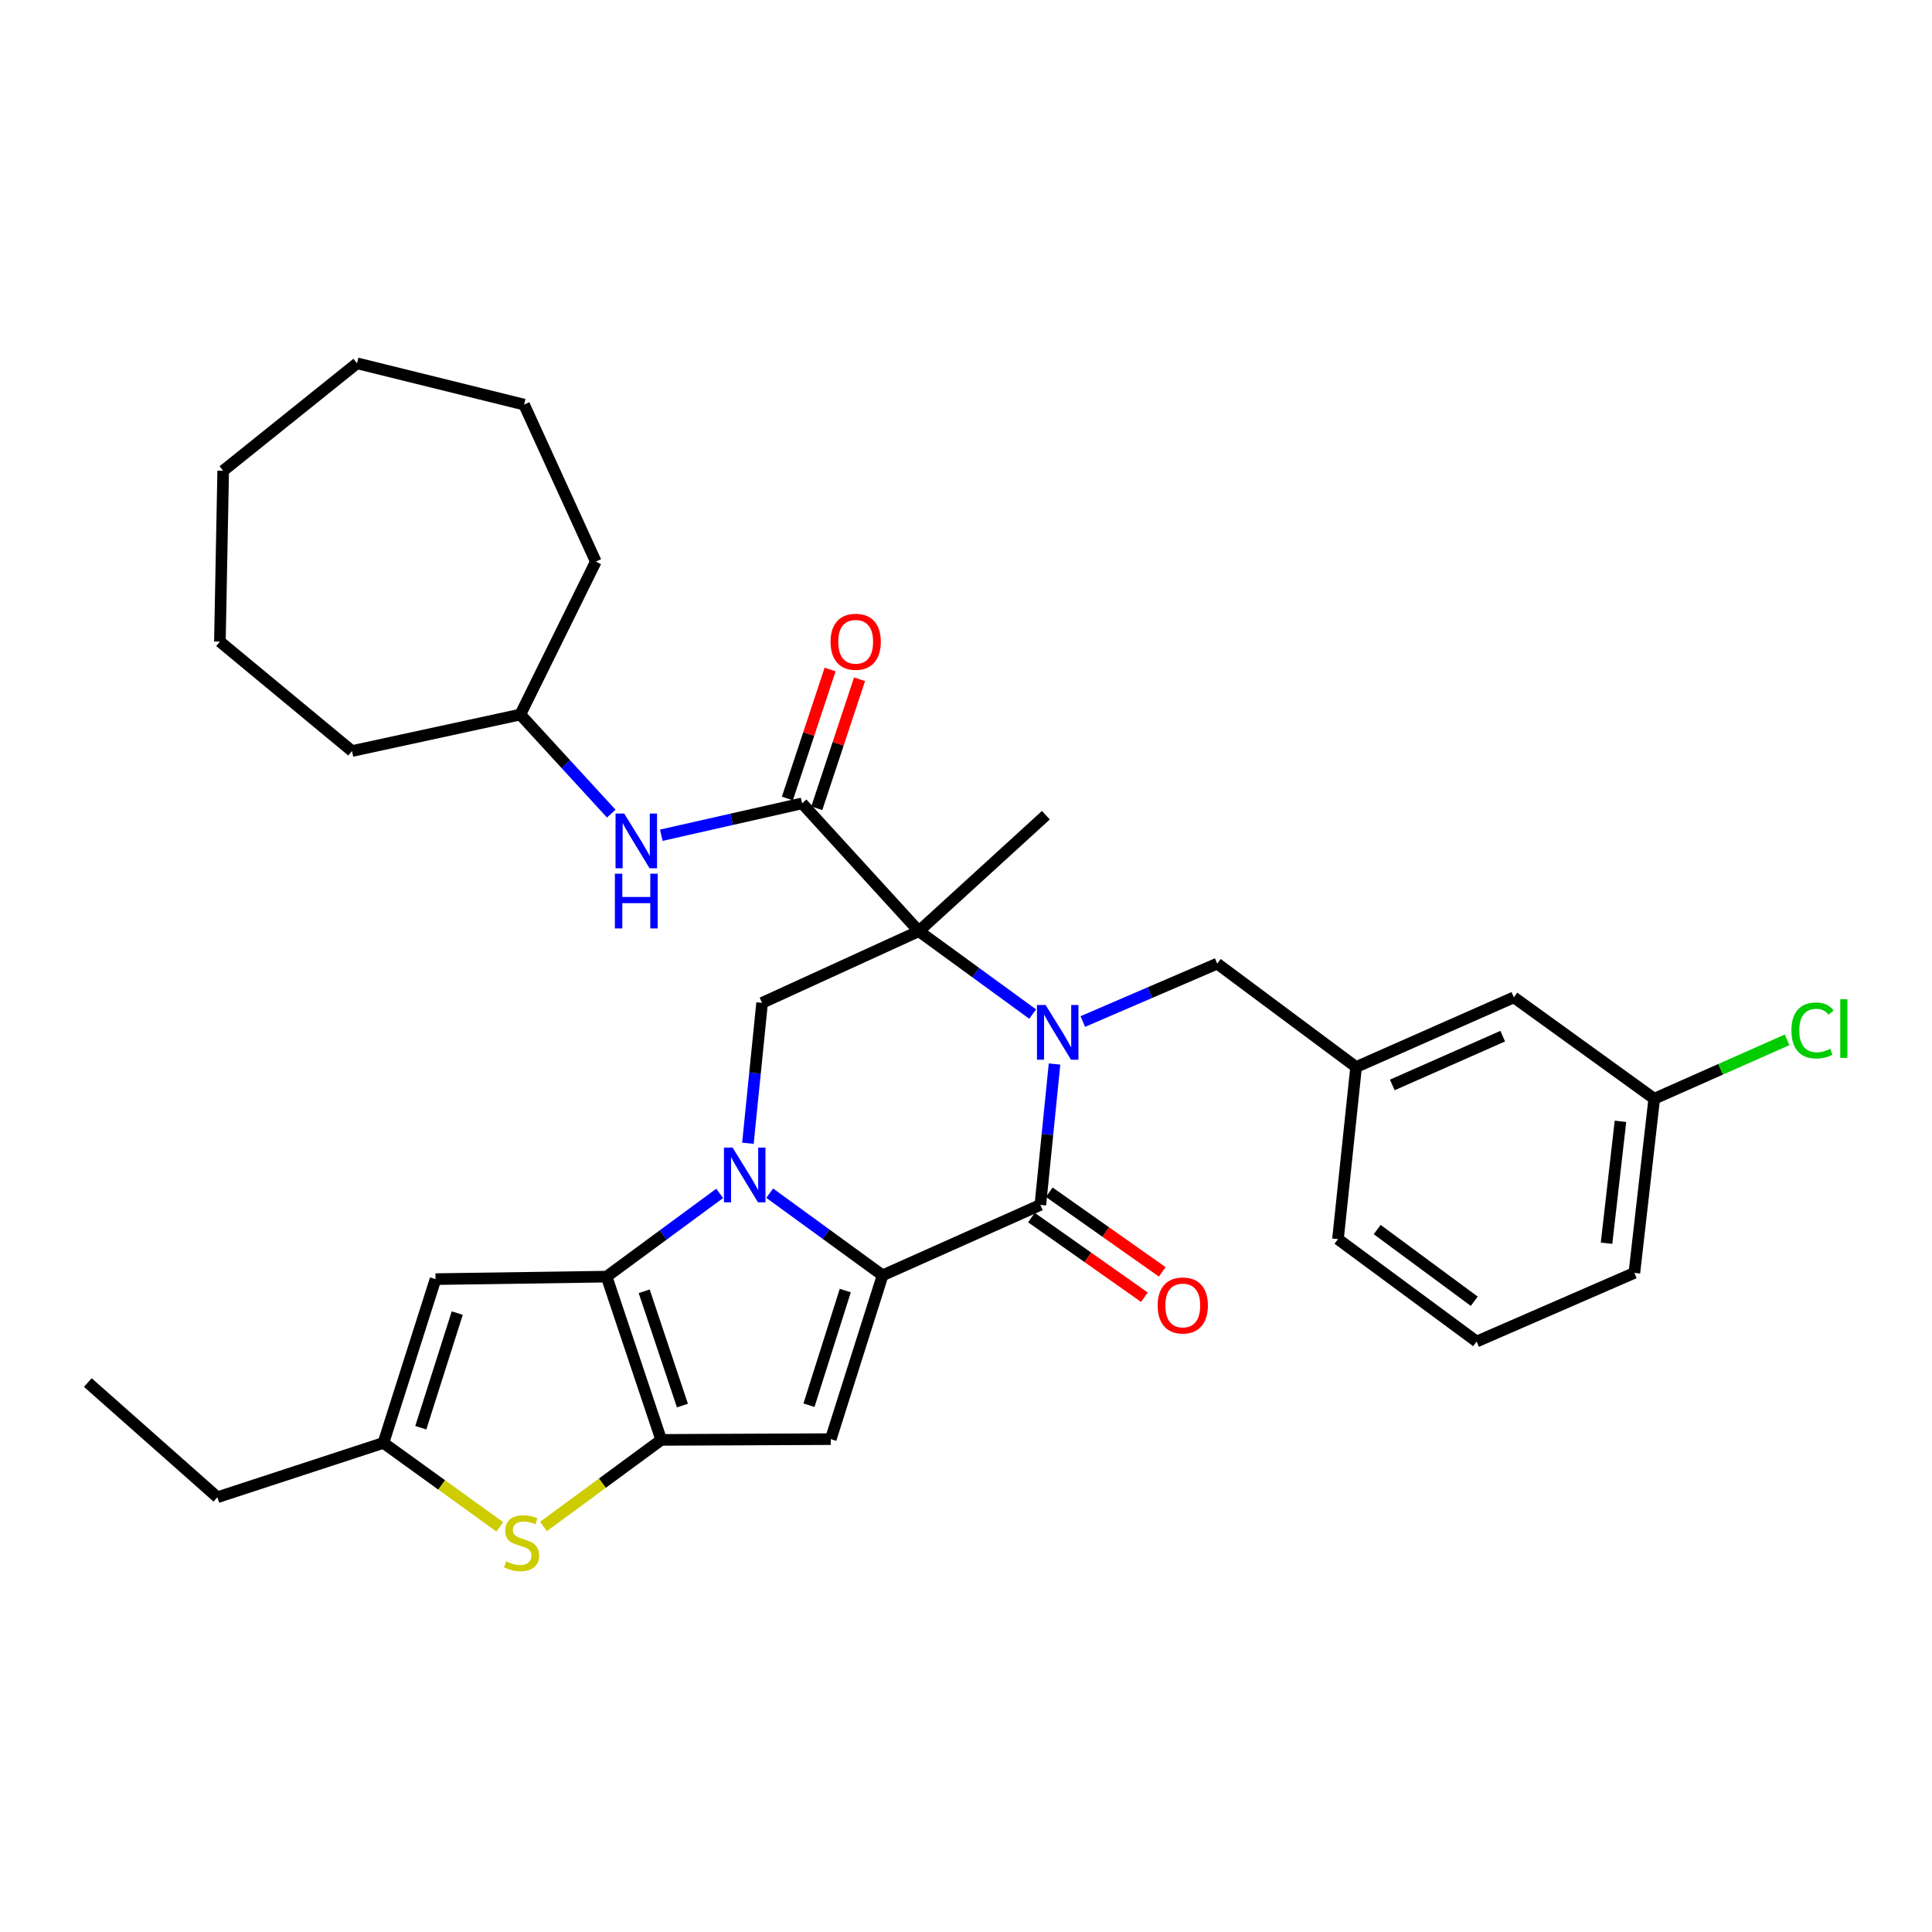 <?xml version='1.0' encoding='iso-8859-1'?>
<svg version='1.1' baseProfile='full'
              xmlns='http://www.w3.org/2000/svg'
                      xmlns:rdkit='http://www.rdkit.org/xml'
                      xmlns:xlink='http://www.w3.org/1999/xlink'
                  xml:space='preserve'
width='1000px' height='1000px' viewBox='0 0 1000 1000'>
<!-- END OF HEADER -->
<rect style='opacity:1.0;fill:#FFFFFF;stroke:none' width='1000' height='1000' x='0' y='0'> </rect>
<path class='bond-0' d='M 398.404,617.585 L 427.618,638.852' style='fill:none;fill-rule:evenodd;stroke:#0000FF;stroke-width:6px;stroke-linecap:butt;stroke-linejoin:miter;stroke-opacity:1' />
<path class='bond-0' d='M 427.618,638.852 L 456.833,660.12' style='fill:none;fill-rule:evenodd;stroke:#000000;stroke-width:6px;stroke-linecap:butt;stroke-linejoin:miter;stroke-opacity:1' />
<path class='bond-3' d='M 372.498,617.701 L 343.236,639.245' style='fill:none;fill-rule:evenodd;stroke:#0000FF;stroke-width:6px;stroke-linecap:butt;stroke-linejoin:miter;stroke-opacity:1' />
<path class='bond-3' d='M 343.236,639.245 L 313.975,660.788' style='fill:none;fill-rule:evenodd;stroke:#000000;stroke-width:6px;stroke-linecap:butt;stroke-linejoin:miter;stroke-opacity:1' />
<path class='bond-8' d='M 387.114,591.761 L 390.787,555.421' style='fill:none;fill-rule:evenodd;stroke:#0000FF;stroke-width:6px;stroke-linecap:butt;stroke-linejoin:miter;stroke-opacity:1' />
<path class='bond-8' d='M 390.787,555.421 L 394.46,519.081' style='fill:none;fill-rule:evenodd;stroke:#000000;stroke-width:6px;stroke-linecap:butt;stroke-linejoin:miter;stroke-opacity:1' />
<path class='bond-4' d='M 456.833,660.12 L 538.486,623.652' style='fill:none;fill-rule:evenodd;stroke:#000000;stroke-width:6px;stroke-linecap:butt;stroke-linejoin:miter;stroke-opacity:1' />
<path class='bond-6' d='M 456.833,660.12 L 430.001,744.893' style='fill:none;fill-rule:evenodd;stroke:#000000;stroke-width:6px;stroke-linecap:butt;stroke-linejoin:miter;stroke-opacity:1' />
<path class='bond-6' d='M 437.51,667.994 L 418.728,727.335' style='fill:none;fill-rule:evenodd;stroke:#000000;stroke-width:6px;stroke-linecap:butt;stroke-linejoin:miter;stroke-opacity:1' />
<path class='bond-1' d='M 534.508,524.889 L 505.052,503.43' style='fill:none;fill-rule:evenodd;stroke:#0000FF;stroke-width:6px;stroke-linecap:butt;stroke-linejoin:miter;stroke-opacity:1' />
<path class='bond-1' d='M 505.052,503.43 L 475.597,481.971' style='fill:none;fill-rule:evenodd;stroke:#000000;stroke-width:6px;stroke-linecap:butt;stroke-linejoin:miter;stroke-opacity:1' />
<path class='bond-13' d='M 560.459,528.739 L 595.246,513.757' style='fill:none;fill-rule:evenodd;stroke:#0000FF;stroke-width:6px;stroke-linecap:butt;stroke-linejoin:miter;stroke-opacity:1' />
<path class='bond-13' d='M 595.246,513.757 L 630.034,498.774' style='fill:none;fill-rule:evenodd;stroke:#000000;stroke-width:6px;stroke-linecap:butt;stroke-linejoin:miter;stroke-opacity:1' />
<path class='bond-34' d='M 545.821,550.737 L 542.153,587.195' style='fill:none;fill-rule:evenodd;stroke:#0000FF;stroke-width:6px;stroke-linecap:butt;stroke-linejoin:miter;stroke-opacity:1' />
<path class='bond-34' d='M 542.153,587.195 L 538.486,623.652' style='fill:none;fill-rule:evenodd;stroke:#000000;stroke-width:6px;stroke-linecap:butt;stroke-linejoin:miter;stroke-opacity:1' />
<path class='bond-2' d='M 475.597,481.971 L 394.46,519.081' style='fill:none;fill-rule:evenodd;stroke:#000000;stroke-width:6px;stroke-linecap:butt;stroke-linejoin:miter;stroke-opacity:1' />
<path class='bond-7' d='M 475.597,481.971 L 415.159,415.828' style='fill:none;fill-rule:evenodd;stroke:#000000;stroke-width:6px;stroke-linecap:butt;stroke-linejoin:miter;stroke-opacity:1' />
<path class='bond-17' d='M 475.597,481.971 L 541.347,421.952' style='fill:none;fill-rule:evenodd;stroke:#000000;stroke-width:6px;stroke-linecap:butt;stroke-linejoin:miter;stroke-opacity:1' />
<path class='bond-5' d='M 313.975,660.788 L 342.25,745.285' style='fill:none;fill-rule:evenodd;stroke:#000000;stroke-width:6px;stroke-linecap:butt;stroke-linejoin:miter;stroke-opacity:1' />
<path class='bond-5' d='M 333.432,668.371 L 353.225,727.519' style='fill:none;fill-rule:evenodd;stroke:#000000;stroke-width:6px;stroke-linecap:butt;stroke-linejoin:miter;stroke-opacity:1' />
<path class='bond-10' d='M 313.975,660.788 L 225.431,662.072' style='fill:none;fill-rule:evenodd;stroke:#000000;stroke-width:6px;stroke-linecap:butt;stroke-linejoin:miter;stroke-opacity:1' />
<path class='bond-14' d='M 533.863,630.209 L 563.095,650.82' style='fill:none;fill-rule:evenodd;stroke:#000000;stroke-width:6px;stroke-linecap:butt;stroke-linejoin:miter;stroke-opacity:1' />
<path class='bond-14' d='M 563.095,650.82 L 592.328,671.431' style='fill:none;fill-rule:evenodd;stroke:#FF0000;stroke-width:6px;stroke-linecap:butt;stroke-linejoin:miter;stroke-opacity:1' />
<path class='bond-14' d='M 543.109,617.095 L 572.341,637.707' style='fill:none;fill-rule:evenodd;stroke:#000000;stroke-width:6px;stroke-linecap:butt;stroke-linejoin:miter;stroke-opacity:1' />
<path class='bond-14' d='M 572.341,637.707 L 601.574,658.318' style='fill:none;fill-rule:evenodd;stroke:#FF0000;stroke-width:6px;stroke-linecap:butt;stroke-linejoin:miter;stroke-opacity:1' />
<path class='bond-9' d='M 342.25,745.285 L 311.77,767.696' style='fill:none;fill-rule:evenodd;stroke:#000000;stroke-width:6px;stroke-linecap:butt;stroke-linejoin:miter;stroke-opacity:1' />
<path class='bond-9' d='M 311.77,767.696 L 281.289,790.106' style='fill:none;fill-rule:evenodd;stroke:#CCCC00;stroke-width:6px;stroke-linecap:butt;stroke-linejoin:miter;stroke-opacity:1' />
<path class='bond-33' d='M 342.25,745.285 L 430.001,744.893' style='fill:none;fill-rule:evenodd;stroke:#000000;stroke-width:6px;stroke-linecap:butt;stroke-linejoin:miter;stroke-opacity:1' />
<path class='bond-12' d='M 415.159,415.828 L 378.721,424.072' style='fill:none;fill-rule:evenodd;stroke:#000000;stroke-width:6px;stroke-linecap:butt;stroke-linejoin:miter;stroke-opacity:1' />
<path class='bond-12' d='M 378.721,424.072 L 342.282,432.316' style='fill:none;fill-rule:evenodd;stroke:#0000FF;stroke-width:6px;stroke-linecap:butt;stroke-linejoin:miter;stroke-opacity:1' />
<path class='bond-15' d='M 422.775,418.351 L 433.835,384.969' style='fill:none;fill-rule:evenodd;stroke:#000000;stroke-width:6px;stroke-linecap:butt;stroke-linejoin:miter;stroke-opacity:1' />
<path class='bond-15' d='M 433.835,384.969 L 444.895,351.586' style='fill:none;fill-rule:evenodd;stroke:#FF0000;stroke-width:6px;stroke-linecap:butt;stroke-linejoin:miter;stroke-opacity:1' />
<path class='bond-15' d='M 407.543,413.305 L 418.603,379.923' style='fill:none;fill-rule:evenodd;stroke:#000000;stroke-width:6px;stroke-linecap:butt;stroke-linejoin:miter;stroke-opacity:1' />
<path class='bond-15' d='M 418.603,379.923 L 429.663,346.54' style='fill:none;fill-rule:evenodd;stroke:#FF0000;stroke-width:6px;stroke-linecap:butt;stroke-linejoin:miter;stroke-opacity:1' />
<path class='bond-35' d='M 258.682,790.29 L 228.574,768.568' style='fill:none;fill-rule:evenodd;stroke:#CCCC00;stroke-width:6px;stroke-linecap:butt;stroke-linejoin:miter;stroke-opacity:1' />
<path class='bond-35' d='M 228.574,768.568 L 198.466,746.845' style='fill:none;fill-rule:evenodd;stroke:#000000;stroke-width:6px;stroke-linecap:butt;stroke-linejoin:miter;stroke-opacity:1' />
<path class='bond-11' d='M 225.431,662.072 L 198.466,746.845' style='fill:none;fill-rule:evenodd;stroke:#000000;stroke-width:6px;stroke-linecap:butt;stroke-linejoin:miter;stroke-opacity:1' />
<path class='bond-11' d='M 236.676,679.652 L 217.801,738.993' style='fill:none;fill-rule:evenodd;stroke:#000000;stroke-width:6px;stroke-linecap:butt;stroke-linejoin:miter;stroke-opacity:1' />
<path class='bond-22' d='M 198.466,746.845 L 112.516,774.978' style='fill:none;fill-rule:evenodd;stroke:#000000;stroke-width:6px;stroke-linecap:butt;stroke-linejoin:miter;stroke-opacity:1' />
<path class='bond-20' d='M 316.383,421.126 L 292.849,395.487' style='fill:none;fill-rule:evenodd;stroke:#0000FF;stroke-width:6px;stroke-linecap:butt;stroke-linejoin:miter;stroke-opacity:1' />
<path class='bond-20' d='M 292.849,395.487 L 269.315,369.849' style='fill:none;fill-rule:evenodd;stroke:#000000;stroke-width:6px;stroke-linecap:butt;stroke-linejoin:miter;stroke-opacity:1' />
<path class='bond-16' d='M 630.034,498.774 L 701.917,552.295' style='fill:none;fill-rule:evenodd;stroke:#000000;stroke-width:6px;stroke-linecap:butt;stroke-linejoin:miter;stroke-opacity:1' />
<path class='bond-18' d='M 701.917,552.295 L 783.571,516.228' style='fill:none;fill-rule:evenodd;stroke:#000000;stroke-width:6px;stroke-linecap:butt;stroke-linejoin:miter;stroke-opacity:1' />
<path class='bond-18' d='M 720.649,561.562 L 777.806,536.315' style='fill:none;fill-rule:evenodd;stroke:#000000;stroke-width:6px;stroke-linecap:butt;stroke-linejoin:miter;stroke-opacity:1' />
<path class='bond-24' d='M 701.917,552.295 L 692.531,641.373' style='fill:none;fill-rule:evenodd;stroke:#000000;stroke-width:6px;stroke-linecap:butt;stroke-linejoin:miter;stroke-opacity:1' />
<path class='bond-19' d='M 783.571,516.228 L 856.23,568.697' style='fill:none;fill-rule:evenodd;stroke:#000000;stroke-width:6px;stroke-linecap:butt;stroke-linejoin:miter;stroke-opacity:1' />
<path class='bond-21' d='M 856.23,568.697 L 890.61,553.456' style='fill:none;fill-rule:evenodd;stroke:#000000;stroke-width:6px;stroke-linecap:butt;stroke-linejoin:miter;stroke-opacity:1' />
<path class='bond-21' d='M 890.61,553.456 L 924.99,538.214' style='fill:none;fill-rule:evenodd;stroke:#00CC00;stroke-width:6px;stroke-linecap:butt;stroke-linejoin:miter;stroke-opacity:1' />
<path class='bond-37' d='M 856.23,568.697 L 845.952,658.836' style='fill:none;fill-rule:evenodd;stroke:#000000;stroke-width:6px;stroke-linecap:butt;stroke-linejoin:miter;stroke-opacity:1' />
<path class='bond-37' d='M 838.746,580.4 L 831.551,643.498' style='fill:none;fill-rule:evenodd;stroke:#000000;stroke-width:6px;stroke-linecap:butt;stroke-linejoin:miter;stroke-opacity:1' />
<path class='bond-26' d='M 269.315,369.849 L 182.188,388.738' style='fill:none;fill-rule:evenodd;stroke:#000000;stroke-width:6px;stroke-linecap:butt;stroke-linejoin:miter;stroke-opacity:1' />
<path class='bond-27' d='M 269.315,369.849 L 308.386,290.683' style='fill:none;fill-rule:evenodd;stroke:#000000;stroke-width:6px;stroke-linecap:butt;stroke-linejoin:miter;stroke-opacity:1' />
<path class='bond-28' d='M 112.516,774.978 L 45.455,715.601' style='fill:none;fill-rule:evenodd;stroke:#000000;stroke-width:6px;stroke-linecap:butt;stroke-linejoin:miter;stroke-opacity:1' />
<path class='bond-23' d='M 764.299,694.377 L 692.531,641.373' style='fill:none;fill-rule:evenodd;stroke:#000000;stroke-width:6px;stroke-linecap:butt;stroke-linejoin:miter;stroke-opacity:1' />
<path class='bond-23' d='M 763.066,673.519 L 712.828,636.417' style='fill:none;fill-rule:evenodd;stroke:#000000;stroke-width:6px;stroke-linecap:butt;stroke-linejoin:miter;stroke-opacity:1' />
<path class='bond-25' d='M 764.299,694.377 L 845.952,658.836' style='fill:none;fill-rule:evenodd;stroke:#000000;stroke-width:6px;stroke-linecap:butt;stroke-linejoin:miter;stroke-opacity:1' />
<path class='bond-29' d='M 182.188,388.738 L 113.817,332.098' style='fill:none;fill-rule:evenodd;stroke:#000000;stroke-width:6px;stroke-linecap:butt;stroke-linejoin:miter;stroke-opacity:1' />
<path class='bond-30' d='M 308.386,290.683 L 271.267,209.422' style='fill:none;fill-rule:evenodd;stroke:#000000;stroke-width:6px;stroke-linecap:butt;stroke-linejoin:miter;stroke-opacity:1' />
<path class='bond-32' d='M 113.817,332.098 L 115.52,243.661' style='fill:none;fill-rule:evenodd;stroke:#000000;stroke-width:6px;stroke-linecap:butt;stroke-linejoin:miter;stroke-opacity:1' />
<path class='bond-31' d='M 271.267,209.422 L 184.8,188.046' style='fill:none;fill-rule:evenodd;stroke:#000000;stroke-width:6px;stroke-linecap:butt;stroke-linejoin:miter;stroke-opacity:1' />
<path class='bond-36' d='M 184.8,188.046 L 115.52,243.661' style='fill:none;fill-rule:evenodd;stroke:#000000;stroke-width:6px;stroke-linecap:butt;stroke-linejoin:miter;stroke-opacity:1' />
<path  class='atom-0' d='M 379.197 593.999
L 388.477 608.999
Q 389.397 610.479, 390.877 613.159
Q 392.357 615.839, 392.437 615.999
L 392.437 593.999
L 396.197 593.999
L 396.197 622.319
L 392.317 622.319
L 382.357 605.919
Q 381.197 603.999, 379.957 601.799
Q 378.757 599.599, 378.397 598.919
L 378.397 622.319
L 374.717 622.319
L 374.717 593.999
L 379.197 593.999
' fill='#0000FF'/>
<path  class='atom-2' d='M 541.211 520.173
L 550.491 535.173
Q 551.411 536.653, 552.891 539.333
Q 554.371 542.013, 554.451 542.173
L 554.451 520.173
L 558.211 520.173
L 558.211 548.493
L 554.331 548.493
L 544.371 532.093
Q 543.211 530.173, 541.971 527.973
Q 540.771 525.773, 540.411 525.093
L 540.411 548.493
L 536.731 548.493
L 536.731 520.173
L 541.211 520.173
' fill='#0000FF'/>
<path  class='atom-10' d='M 261.966 808.151
Q 262.286 808.271, 263.606 808.831
Q 264.926 809.391, 266.366 809.751
Q 267.846 810.071, 269.286 810.071
Q 271.966 810.071, 273.526 808.791
Q 275.086 807.471, 275.086 805.191
Q 275.086 803.631, 274.286 802.671
Q 273.526 801.711, 272.326 801.191
Q 271.126 800.671, 269.126 800.071
Q 266.606 799.311, 265.086 798.591
Q 263.606 797.871, 262.526 796.351
Q 261.486 794.831, 261.486 792.271
Q 261.486 788.711, 263.886 786.511
Q 266.326 784.311, 271.126 784.311
Q 274.406 784.311, 278.126 785.871
L 277.206 788.951
Q 273.806 787.551, 271.246 787.551
Q 268.486 787.551, 266.966 788.711
Q 265.446 789.831, 265.486 791.791
Q 265.486 793.311, 266.246 794.231
Q 267.046 795.151, 268.166 795.671
Q 269.326 796.191, 271.246 796.791
Q 273.806 797.591, 275.326 798.391
Q 276.846 799.191, 277.926 800.831
Q 279.046 802.431, 279.046 805.191
Q 279.046 809.111, 276.406 811.231
Q 273.806 813.311, 269.446 813.311
Q 266.926 813.311, 265.006 812.751
Q 263.126 812.231, 260.886 811.311
L 261.966 808.151
' fill='#CCCC00'/>
<path  class='atom-13' d='M 323.083 421.083
L 332.363 436.083
Q 333.283 437.563, 334.763 440.243
Q 336.243 442.923, 336.323 443.083
L 336.323 421.083
L 340.083 421.083
L 340.083 449.403
L 336.203 449.403
L 326.243 433.003
Q 325.083 431.083, 323.843 428.883
Q 322.643 426.683, 322.283 426.003
L 322.283 449.403
L 318.603 449.403
L 318.603 421.083
L 323.083 421.083
' fill='#0000FF'/>
<path  class='atom-13' d='M 318.263 452.235
L 322.103 452.235
L 322.103 464.275
L 336.583 464.275
L 336.583 452.235
L 340.423 452.235
L 340.423 480.555
L 336.583 480.555
L 336.583 467.475
L 322.103 467.475
L 322.103 480.555
L 318.263 480.555
L 318.263 452.235
' fill='#0000FF'/>
<path  class='atom-15' d='M 599.206 675.71
Q 599.206 668.91, 602.566 665.11
Q 605.926 661.31, 612.206 661.31
Q 618.486 661.31, 621.846 665.11
Q 625.206 668.91, 625.206 675.71
Q 625.206 682.59, 621.806 686.51
Q 618.406 690.39, 612.206 690.39
Q 605.966 690.39, 602.566 686.51
Q 599.206 682.63, 599.206 675.71
M 612.206 687.19
Q 616.526 687.19, 618.846 684.31
Q 621.206 681.39, 621.206 675.71
Q 621.206 670.15, 618.846 667.35
Q 616.526 664.51, 612.206 664.51
Q 607.886 664.51, 605.526 667.31
Q 603.206 670.11, 603.206 675.71
Q 603.206 681.43, 605.526 684.31
Q 607.886 687.19, 612.206 687.19
' fill='#FF0000'/>
<path  class='atom-16' d='M 429.9 332.178
Q 429.9 325.378, 433.26 321.578
Q 436.62 317.778, 442.9 317.778
Q 449.18 317.778, 452.54 321.578
Q 455.9 325.378, 455.9 332.178
Q 455.9 339.058, 452.5 342.978
Q 449.1 346.858, 442.9 346.858
Q 436.66 346.858, 433.26 342.978
Q 429.9 339.098, 429.9 332.178
M 442.9 343.658
Q 447.22 343.658, 449.54 340.778
Q 451.9 337.858, 451.9 332.178
Q 451.9 326.618, 449.54 323.818
Q 447.22 320.978, 442.9 320.978
Q 438.58 320.978, 436.22 323.778
Q 433.9 326.578, 433.9 332.178
Q 433.9 337.898, 436.22 340.778
Q 438.58 343.658, 442.9 343.658
' fill='#FF0000'/>
<path  class='atom-22' d='M 927.231 533.36
Q 927.231 526.32, 930.511 522.64
Q 933.831 518.92, 940.111 518.92
Q 945.951 518.92, 949.071 523.04
L 946.431 525.2
Q 944.151 522.2, 940.111 522.2
Q 935.831 522.2, 933.551 525.08
Q 931.311 527.92, 931.311 533.36
Q 931.311 538.96, 933.631 541.84
Q 935.991 544.72, 940.551 544.72
Q 943.671 544.72, 947.311 542.84
L 948.431 545.84
Q 946.951 546.8, 944.711 547.36
Q 942.471 547.92, 939.991 547.92
Q 933.831 547.92, 930.511 544.16
Q 927.231 540.4, 927.231 533.36
' fill='#00CC00'/>
<path  class='atom-22' d='M 952.511 517.2
L 956.191 517.2
L 956.191 547.56
L 952.511 547.56
L 952.511 517.2
' fill='#00CC00'/>
</svg>
